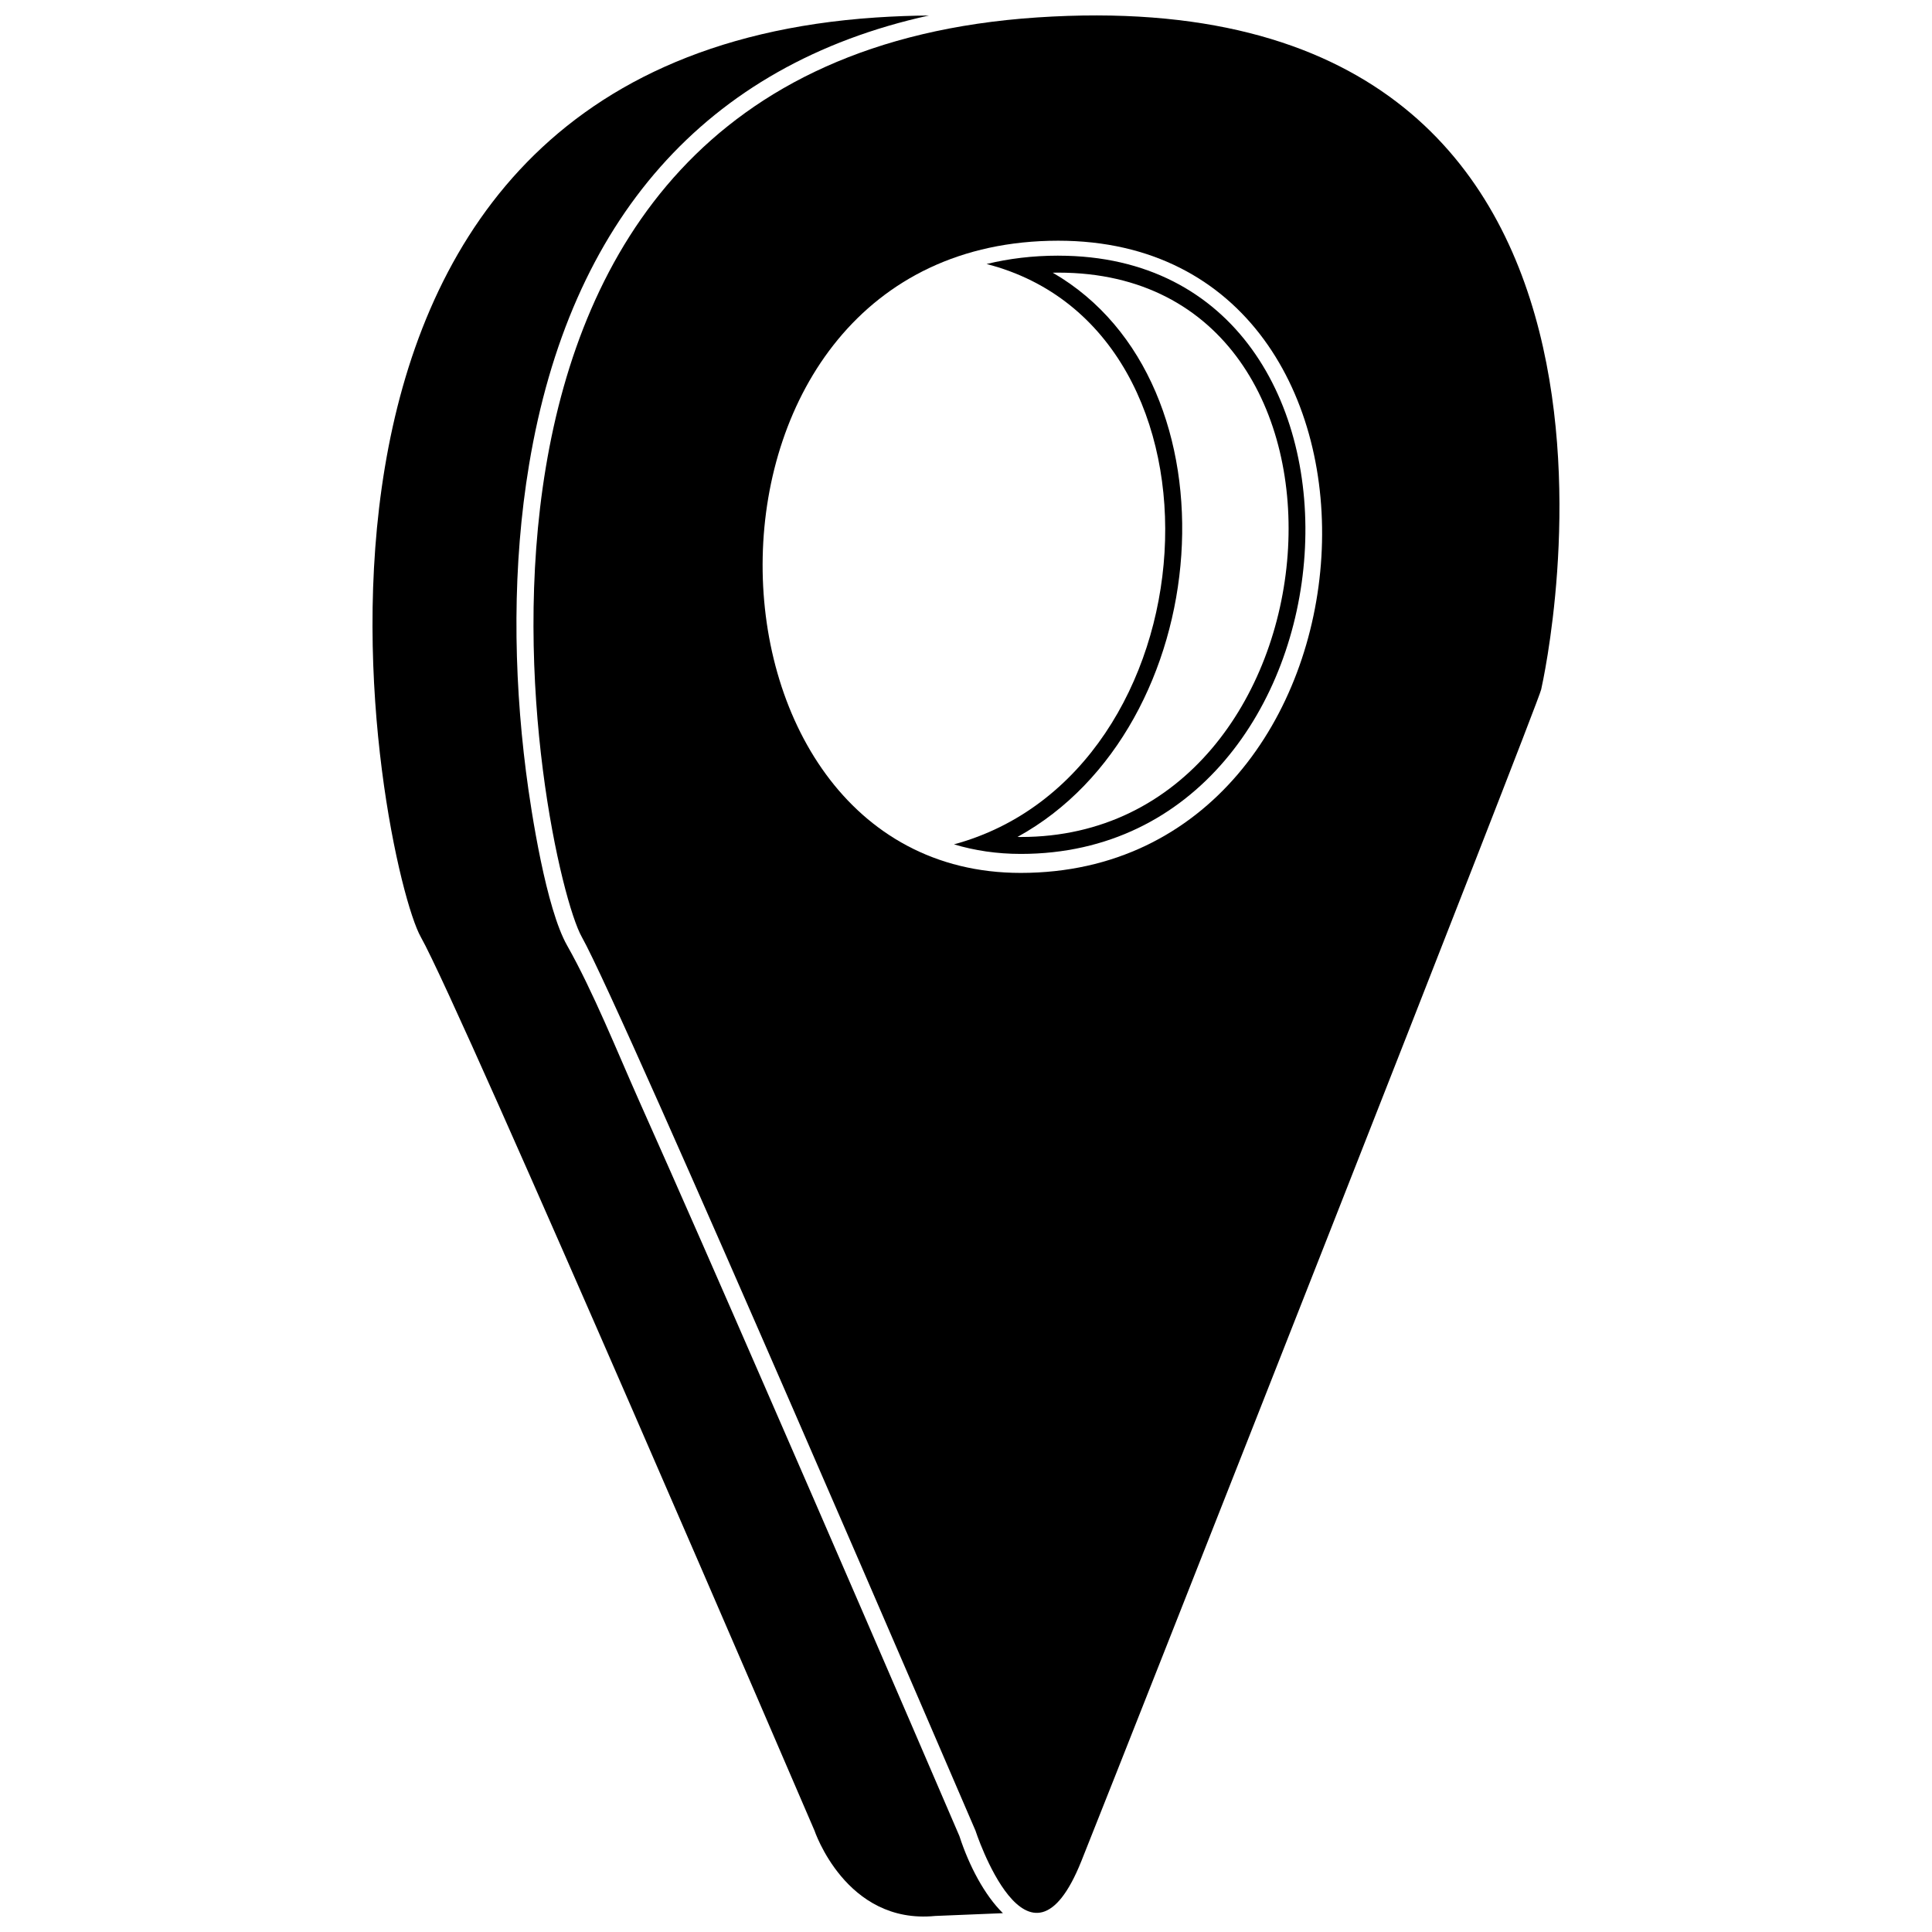 <?xml version="1.0" encoding="UTF-8"?>
<!-- Uploaded to: SVG Repo, www.svgrepo.com, Generator: SVG Repo Mixer Tools -->
<svg width="800px" height="800px" version="1.1" viewBox="144 144 512 512" xmlns="http://www.w3.org/2000/svg">
 <defs>
  <clipPath id="b">
   <path d="m285 148.09h273v502.91h-273z"/>
  </clipPath>
  <clipPath id="a">
   <path d="m242 148.09h168v503.81h-168z"/>
  </clipPath>
 </defs>
 <g clip-path="url(#b)">
  <path d="m402.46 628.99s14.066 43.34 28.121 8.199c14.055-35.145 120.94-306.33 121.85-310.48 0.914-4.152 42.176-189.8-133.56-178.09-175.74 11.715-131.28 224.96-120.68 243.7 10.609 18.734 104.26 236.67 104.26 236.67zm21.984-421.2c99.703 0 89.59 167.54-9.957 167.54-91.328 0-94.293-167.54 9.957-167.54z" fill-rule="evenodd"/>
 </g>
 <g clip-path="url(#a)">
  <path d="m359.8 628.99s8.301 25.094 32.02 22.758l17.965-0.738c-4.832-4.734-8.961-12.516-11.531-20.434-17.039-39.641-34.266-79.434-51.59-119.16-10.996-25.238-22.031-50.465-33.254-75.602-5.773-12.953-12.199-29.039-19.129-41.273-5.508-9.734-9.469-34.91-10.879-45.977-3.41-26.711-3.621-54.871 0.816-81.465 10.773-64.637 46.625-105.94 105.95-118.99-4.492 0.031-9.141 0.203-13.961 0.52-175.73 11.715-131.28 224.96-120.68 243.7 10.609 18.734 104.27 236.67 104.27 236.67z" fill-rule="evenodd"/>
 </g>
 <path d="m424.48 211.75c-6.84 0-13.156 0.785-19.023 2.215 68.195 17.551 60.434 135.06-8.641 153.8 5.441 1.629 11.344 2.531 17.707 2.531 93.055 0 104.17-158.54 9.957-158.54zm-1.504 4.512c50.469 29.18 43.531 120.51-9.34 149.54 0.297 0.008 0.59 0.008 0.887 0.008 86.637 0 98.613-149.56 9.957-149.56-0.5 0-1.004 0.008-1.504 0.02z" fill-rule="evenodd"/>
</svg>